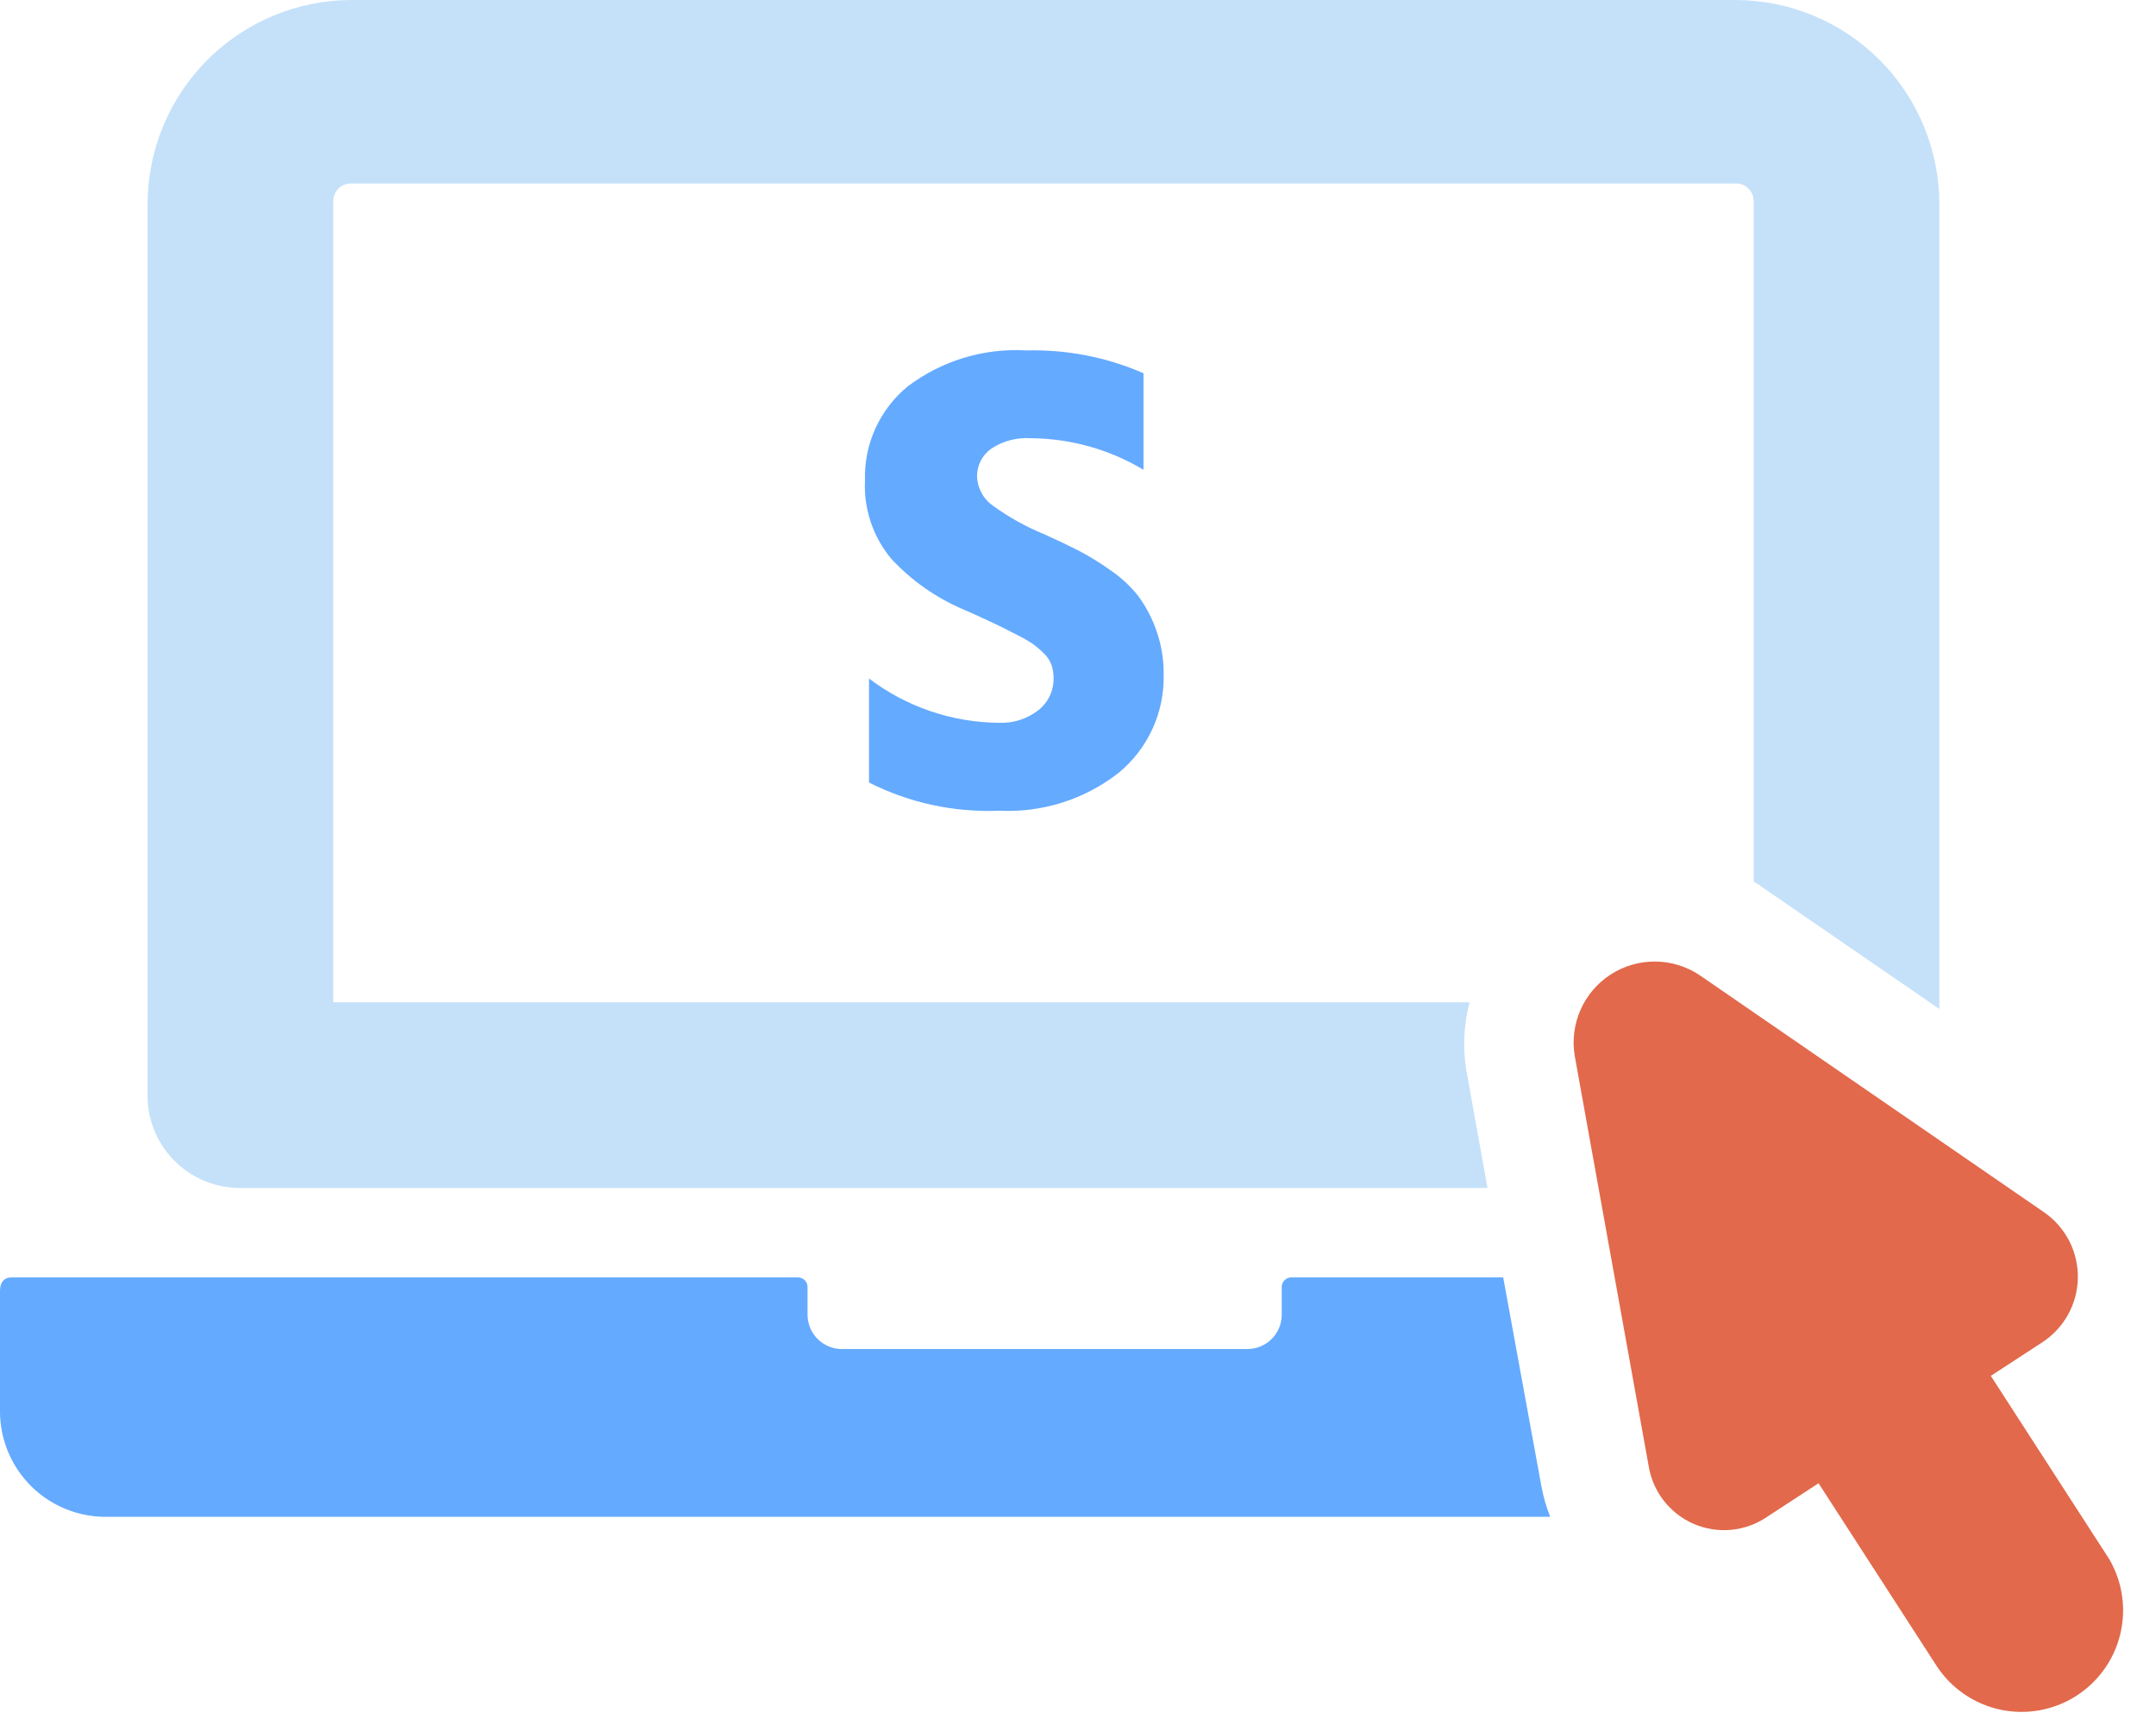 <svg width="60" height="48" viewBox="0 0 60 48" fill="none" xmlns="http://www.w3.org/2000/svg">
<path d="M41.833 35.546H35.919C35.855 35.55 35.794 35.578 35.748 35.624C35.702 35.669 35.675 35.73 35.67 35.795V36.604C35.664 36.85 35.564 37.084 35.39 37.258C35.216 37.432 34.982 37.532 34.736 37.538H23.407C23.161 37.532 22.927 37.432 22.753 37.258C22.579 37.084 22.479 36.85 22.473 36.604V35.795C22.469 35.73 22.441 35.669 22.395 35.624C22.349 35.578 22.288 35.55 22.224 35.546H0.311C0.125 35.546 0 35.67 0 35.919V39.281C0.001 39.67 0.08 40.055 0.231 40.413C0.383 40.772 0.604 41.097 0.882 41.369C1.16 41.641 1.489 41.855 1.851 41.999C2.212 42.143 2.599 42.214 2.988 42.207H43.141C43.029 41.925 42.946 41.633 42.892 41.335L41.833 35.546Z" fill="#64AAFF"/>
<path d="M6.722 33.056H41.396L40.836 29.943C40.701 29.262 40.722 28.56 40.898 27.889H9.274V5.603C9.273 5.537 9.286 5.472 9.31 5.411C9.335 5.35 9.372 5.295 9.418 5.248C9.465 5.202 9.52 5.165 9.581 5.141C9.642 5.116 9.707 5.104 9.772 5.105H48.306C48.372 5.104 48.437 5.116 48.498 5.141C48.559 5.165 48.614 5.202 48.66 5.248C48.707 5.295 48.743 5.35 48.768 5.411C48.793 5.472 48.805 5.537 48.804 5.603V24.527C48.867 24.59 48.929 24.59 48.991 24.652L53.971 28.076V5.665C53.966 4.164 53.367 2.726 52.306 1.665C51.245 0.604 49.807 0.005 48.306 0H9.772C8.272 0.005 6.834 0.604 5.773 1.665C4.711 2.726 4.113 4.164 4.107 5.665V30.566C4.127 31.241 4.413 31.882 4.903 32.348C5.392 32.814 6.046 33.069 6.722 33.056Z" fill="#C5E1F9"/>
<path d="M58.702 43.39L55.403 38.285L56.835 37.352C57.133 37.157 57.38 36.892 57.553 36.581C57.725 36.269 57.819 35.919 57.825 35.563C57.831 35.206 57.75 34.854 57.588 34.536C57.426 34.219 57.189 33.946 56.897 33.741L47.31 27.142C46.945 26.895 46.515 26.761 46.074 26.756C45.632 26.751 45.2 26.875 44.828 27.114C44.457 27.352 44.164 27.695 43.986 28.098C43.807 28.502 43.751 28.948 43.824 29.383L45.878 40.776C45.933 41.131 46.076 41.466 46.296 41.751C46.515 42.035 46.803 42.26 47.133 42.403C47.462 42.545 47.823 42.603 48.18 42.569C48.538 42.534 48.881 42.41 49.178 42.207L50.609 41.273L53.909 46.378C54.316 46.989 54.946 47.417 55.663 47.572C56.381 47.726 57.131 47.596 57.754 47.207C58.377 46.819 58.824 46.203 59.001 45.491C59.178 44.778 59.071 44.025 58.702 43.39Z" fill="#E2694B"/>
<path d="M32.383 18.75C32.399 19.274 32.294 19.795 32.077 20.272C31.86 20.75 31.537 21.171 31.132 21.504C30.187 22.245 29.006 22.619 27.807 22.559C26.552 22.611 25.305 22.341 24.184 21.775V18.88C25.227 19.672 26.498 20.104 27.807 20.113C28.198 20.128 28.581 20.006 28.89 19.767C29.028 19.661 29.139 19.523 29.214 19.366C29.288 19.209 29.325 19.036 29.32 18.862C29.321 18.741 29.302 18.621 29.264 18.507C29.221 18.386 29.151 18.278 29.059 18.189C28.969 18.098 28.872 18.014 28.769 17.937C28.638 17.846 28.501 17.765 28.358 17.694C28.178 17.601 28.025 17.523 27.901 17.461C27.776 17.399 27.593 17.312 27.35 17.2C27.107 17.087 26.911 17 26.762 16.938C26.023 16.616 25.359 16.145 24.81 15.556C24.297 14.947 24.033 14.166 24.072 13.371C24.056 12.871 24.156 12.374 24.363 11.919C24.571 11.464 24.88 11.063 25.267 10.747C26.216 10.033 27.388 9.68 28.573 9.751C29.69 9.723 30.799 9.939 31.823 10.386V13.072C30.874 12.504 29.791 12.201 28.685 12.194C28.292 12.168 27.901 12.273 27.574 12.493C27.453 12.581 27.356 12.696 27.289 12.829C27.222 12.963 27.189 13.11 27.191 13.259C27.197 13.425 27.243 13.586 27.324 13.731C27.405 13.875 27.52 13.998 27.658 14.09C28.093 14.402 28.563 14.663 29.059 14.865C29.445 15.039 29.765 15.192 30.02 15.323C30.325 15.483 30.618 15.664 30.898 15.864C31.196 16.065 31.461 16.31 31.683 16.593C31.893 16.881 32.06 17.199 32.177 17.536C32.317 17.925 32.387 18.336 32.383 18.75Z" fill="#64AAFF"/>
</svg>
